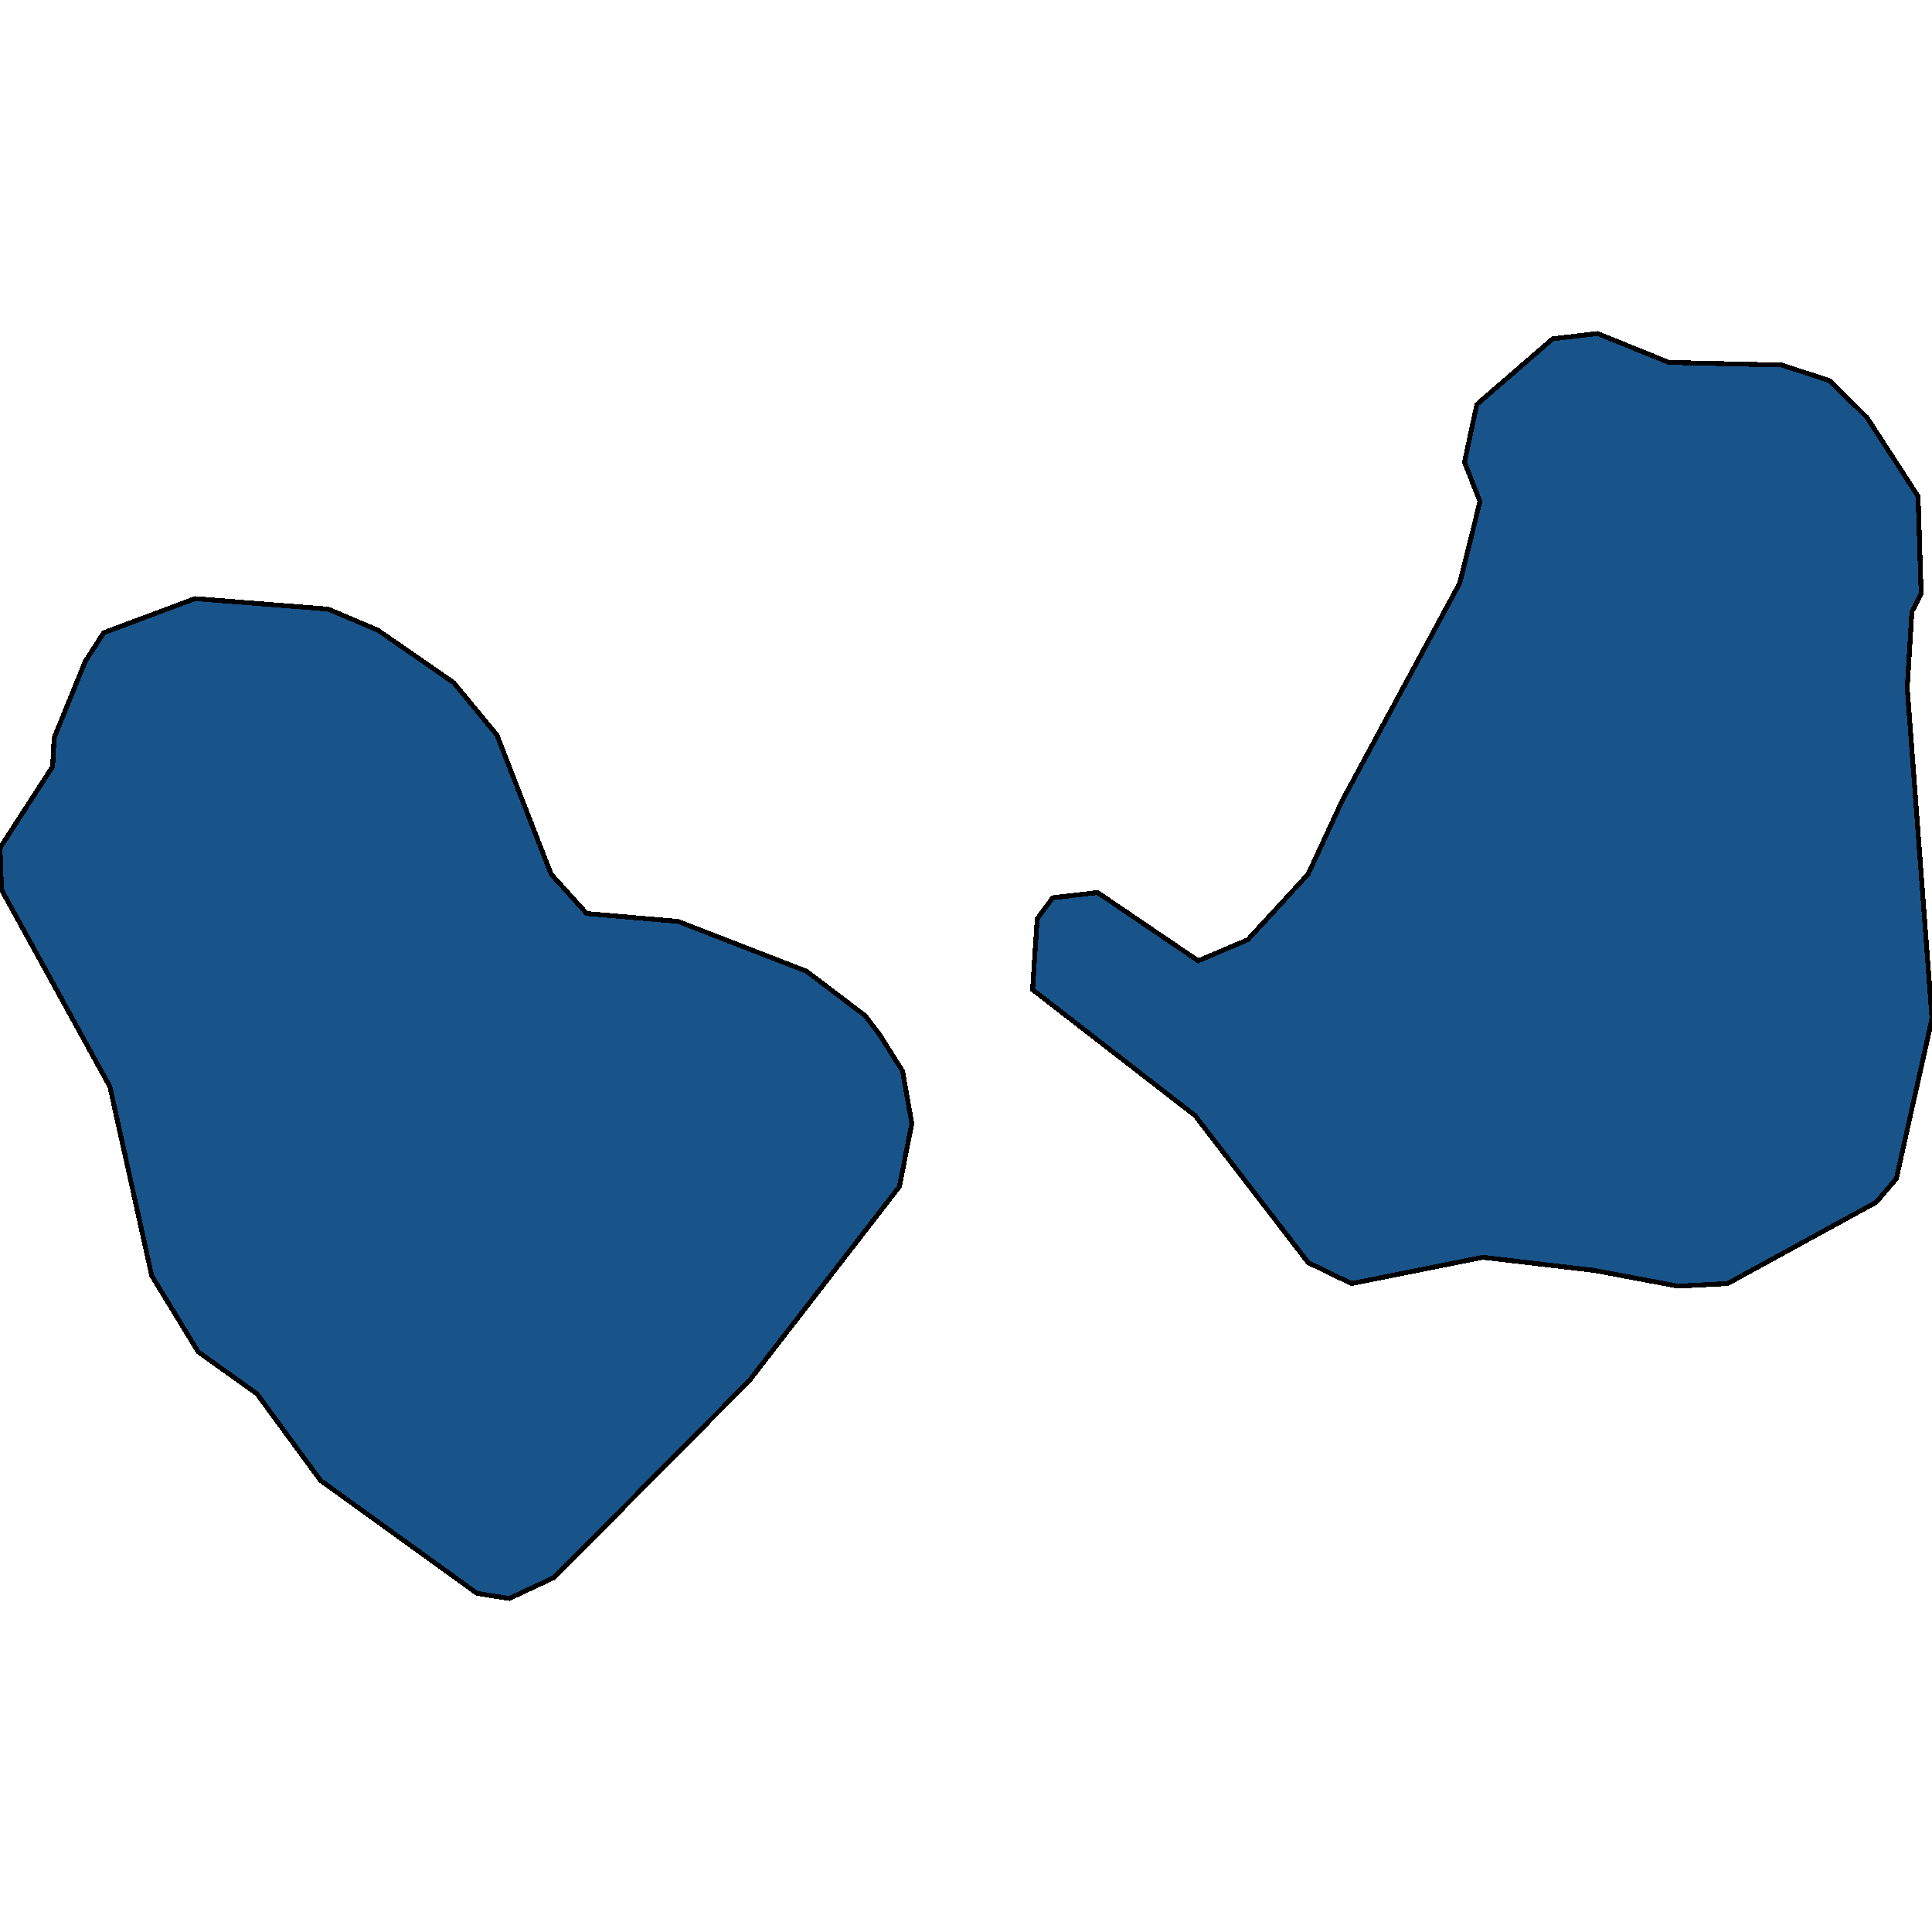 <svg xmlns="http://www.w3.org/2000/svg" width="400" height="400"><path style="stroke: black; fill: #18548a; shape-rendering: crispEdges; stroke-width: 1px;" d="M114.744,326.598L105.449,330.945L101.923,330.401L98.718,329.858L66.346,306.496L53.205,288.566L41.026,279.873L31.41,264.117L22.756,224.997L0.321,184.247L0,175.553L10.897,158.71L11.218,152.733L17.628,136.976L21.474,130.999L40.385,123.935L67.949,126.109L78.205,130.455L93.91,141.322L102.885,152.189L114.103,180.987L121.474,189.137L140.385,190.767L166.987,201.09L179.167,210.327L182.051,214.131L186.859,221.737L188.782,232.604L186.218,245.644L155.128,285.85ZM394.872,142.409L400,210.871L392.628,244.014L388.462,248.904L357.692,265.747L347.436,266.29L330.128,263.03L307.051,260.314L279.808,265.747L270.833,261.4L247.436,230.974L213.782,204.894L214.744,190.224L217.949,185.877L227.244,184.79L248.077,198.917L258.333,194.57L270.833,180.987L277.885,165.773L302.244,120.675L306.41,103.831L303.205,95.68L305.769,83.726L321.474,70.142L330.769,69.055L345.513,75.033L368.91,75.576L378.846,78.836L386.538,86.443L397.115,102.744L397.756,122.848L395.833,126.652Z"></path></svg>